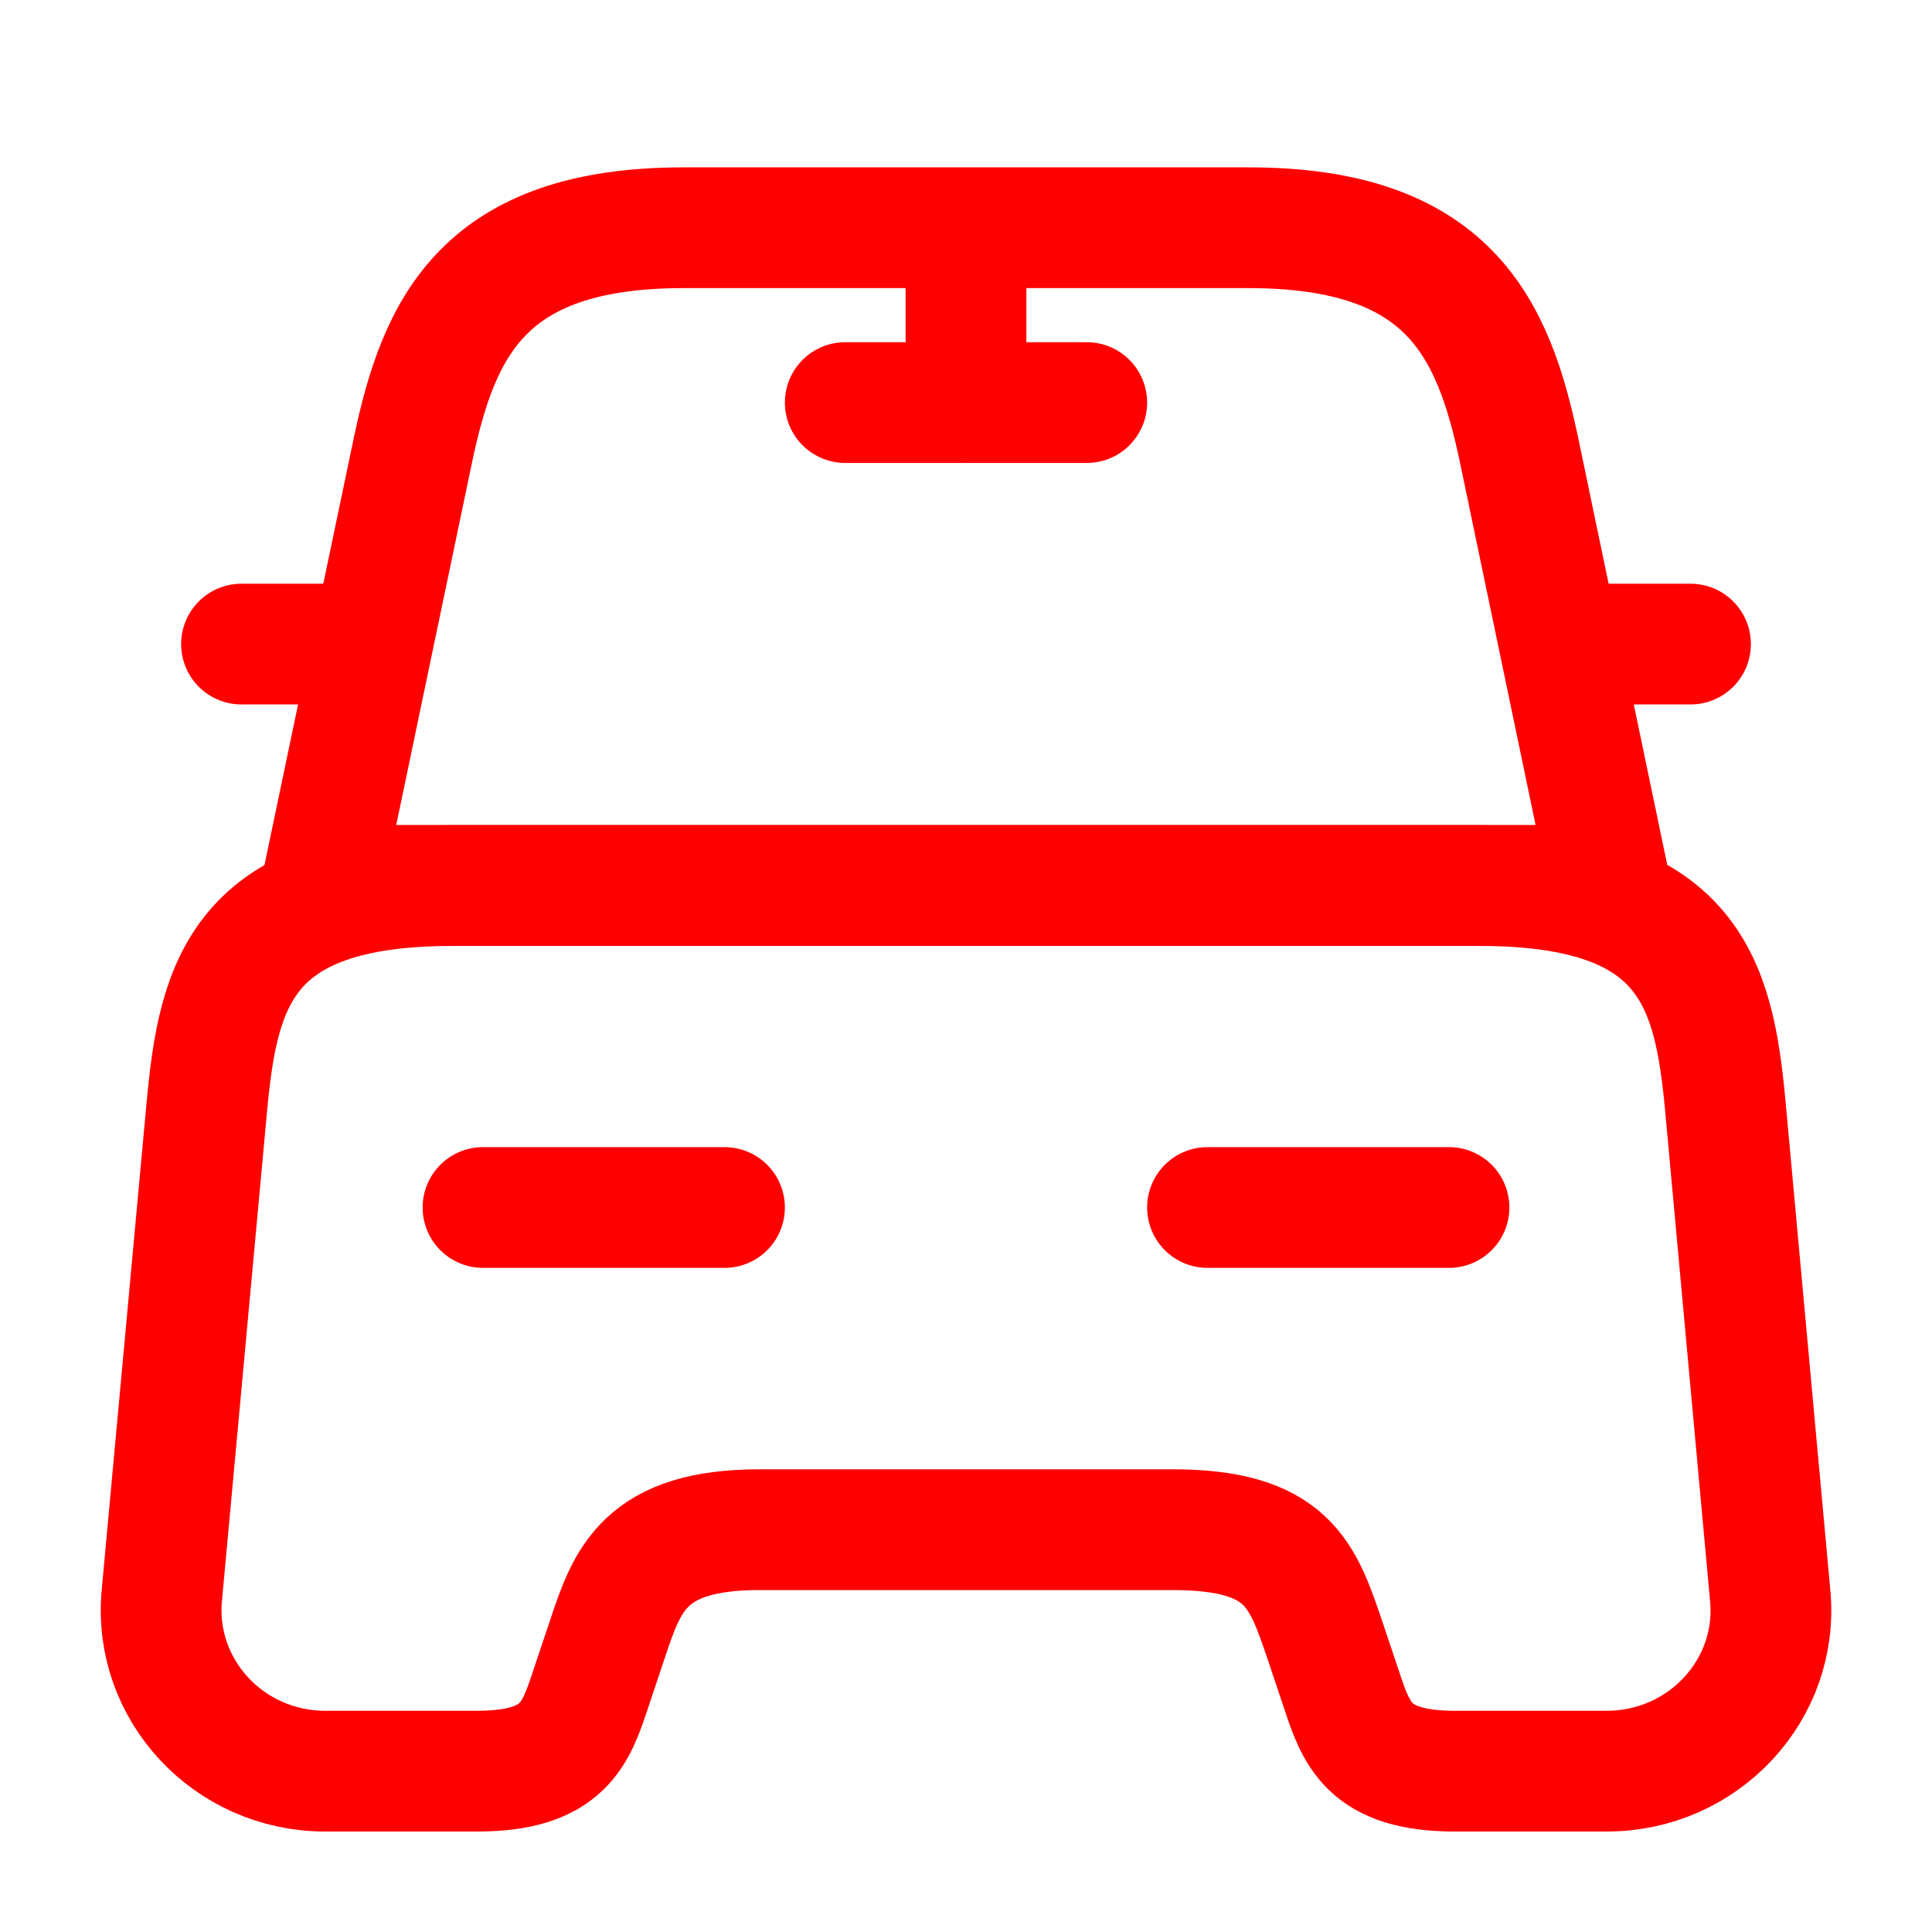 <?xml version="1.0" encoding="utf-8"?>
<!-- Generator: Adobe Illustrator 28.0.0, SVG Export Plug-In . SVG Version: 6.00 Build 0)  -->
<svg version="1.1" id="Layer_1" xmlns="http://www.w3.org/2000/svg" xmlns:xlink="http://www.w3.org/1999/xlink" x="0px" y="0px"
	 viewBox="0 0 800 800" style="enable-background:new 0 0 800 800;" xml:space="preserve">
<style type="text/css">
	.st0{fill:none;stroke:#FF0000;stroke-width:50;stroke-linecap:round;stroke-linejoin:round;stroke-miterlimit:133.333;}
</style>
<path class="st0" d="M517,94.3H283c-83,0-101.3,41.3-112,92l-37.7,180.3h533.3L629,186.3C618.3,135.7,600,94.3,517,94.3z"/>
<path class="st0" d="M733,660.7c3.7,39-27.7,72.7-67.7,72.7h-62.7c-36,0-41-15.3-47.3-34.3l-6.7-20c-9.3-27.3-15.3-45.7-63.3-45.7
	H314.7c-48,0-55,20.7-63.3,45.7l-6.7,20c-6.3,19-11.3,34.3-47.3,34.3h-62.7c-40,0-71.3-33.7-67.7-72.7l18.7-203
	c4.7-50,14.3-91,101.7-91h425.3c87.3,0,97,41,101.7,91L733,660.7z"/>
<path class="st0" d="M133.3,266.7H100"/>
<path class="st0" d="M700,266.7h-33.3"/>
<path class="st0" d="M400,100v66.7"/>
<path class="st0" d="M350,166.7h100"/>
<path class="st0" d="M200,500h100"/>
<path class="st0" d="M500,500h100"/>
</svg>
